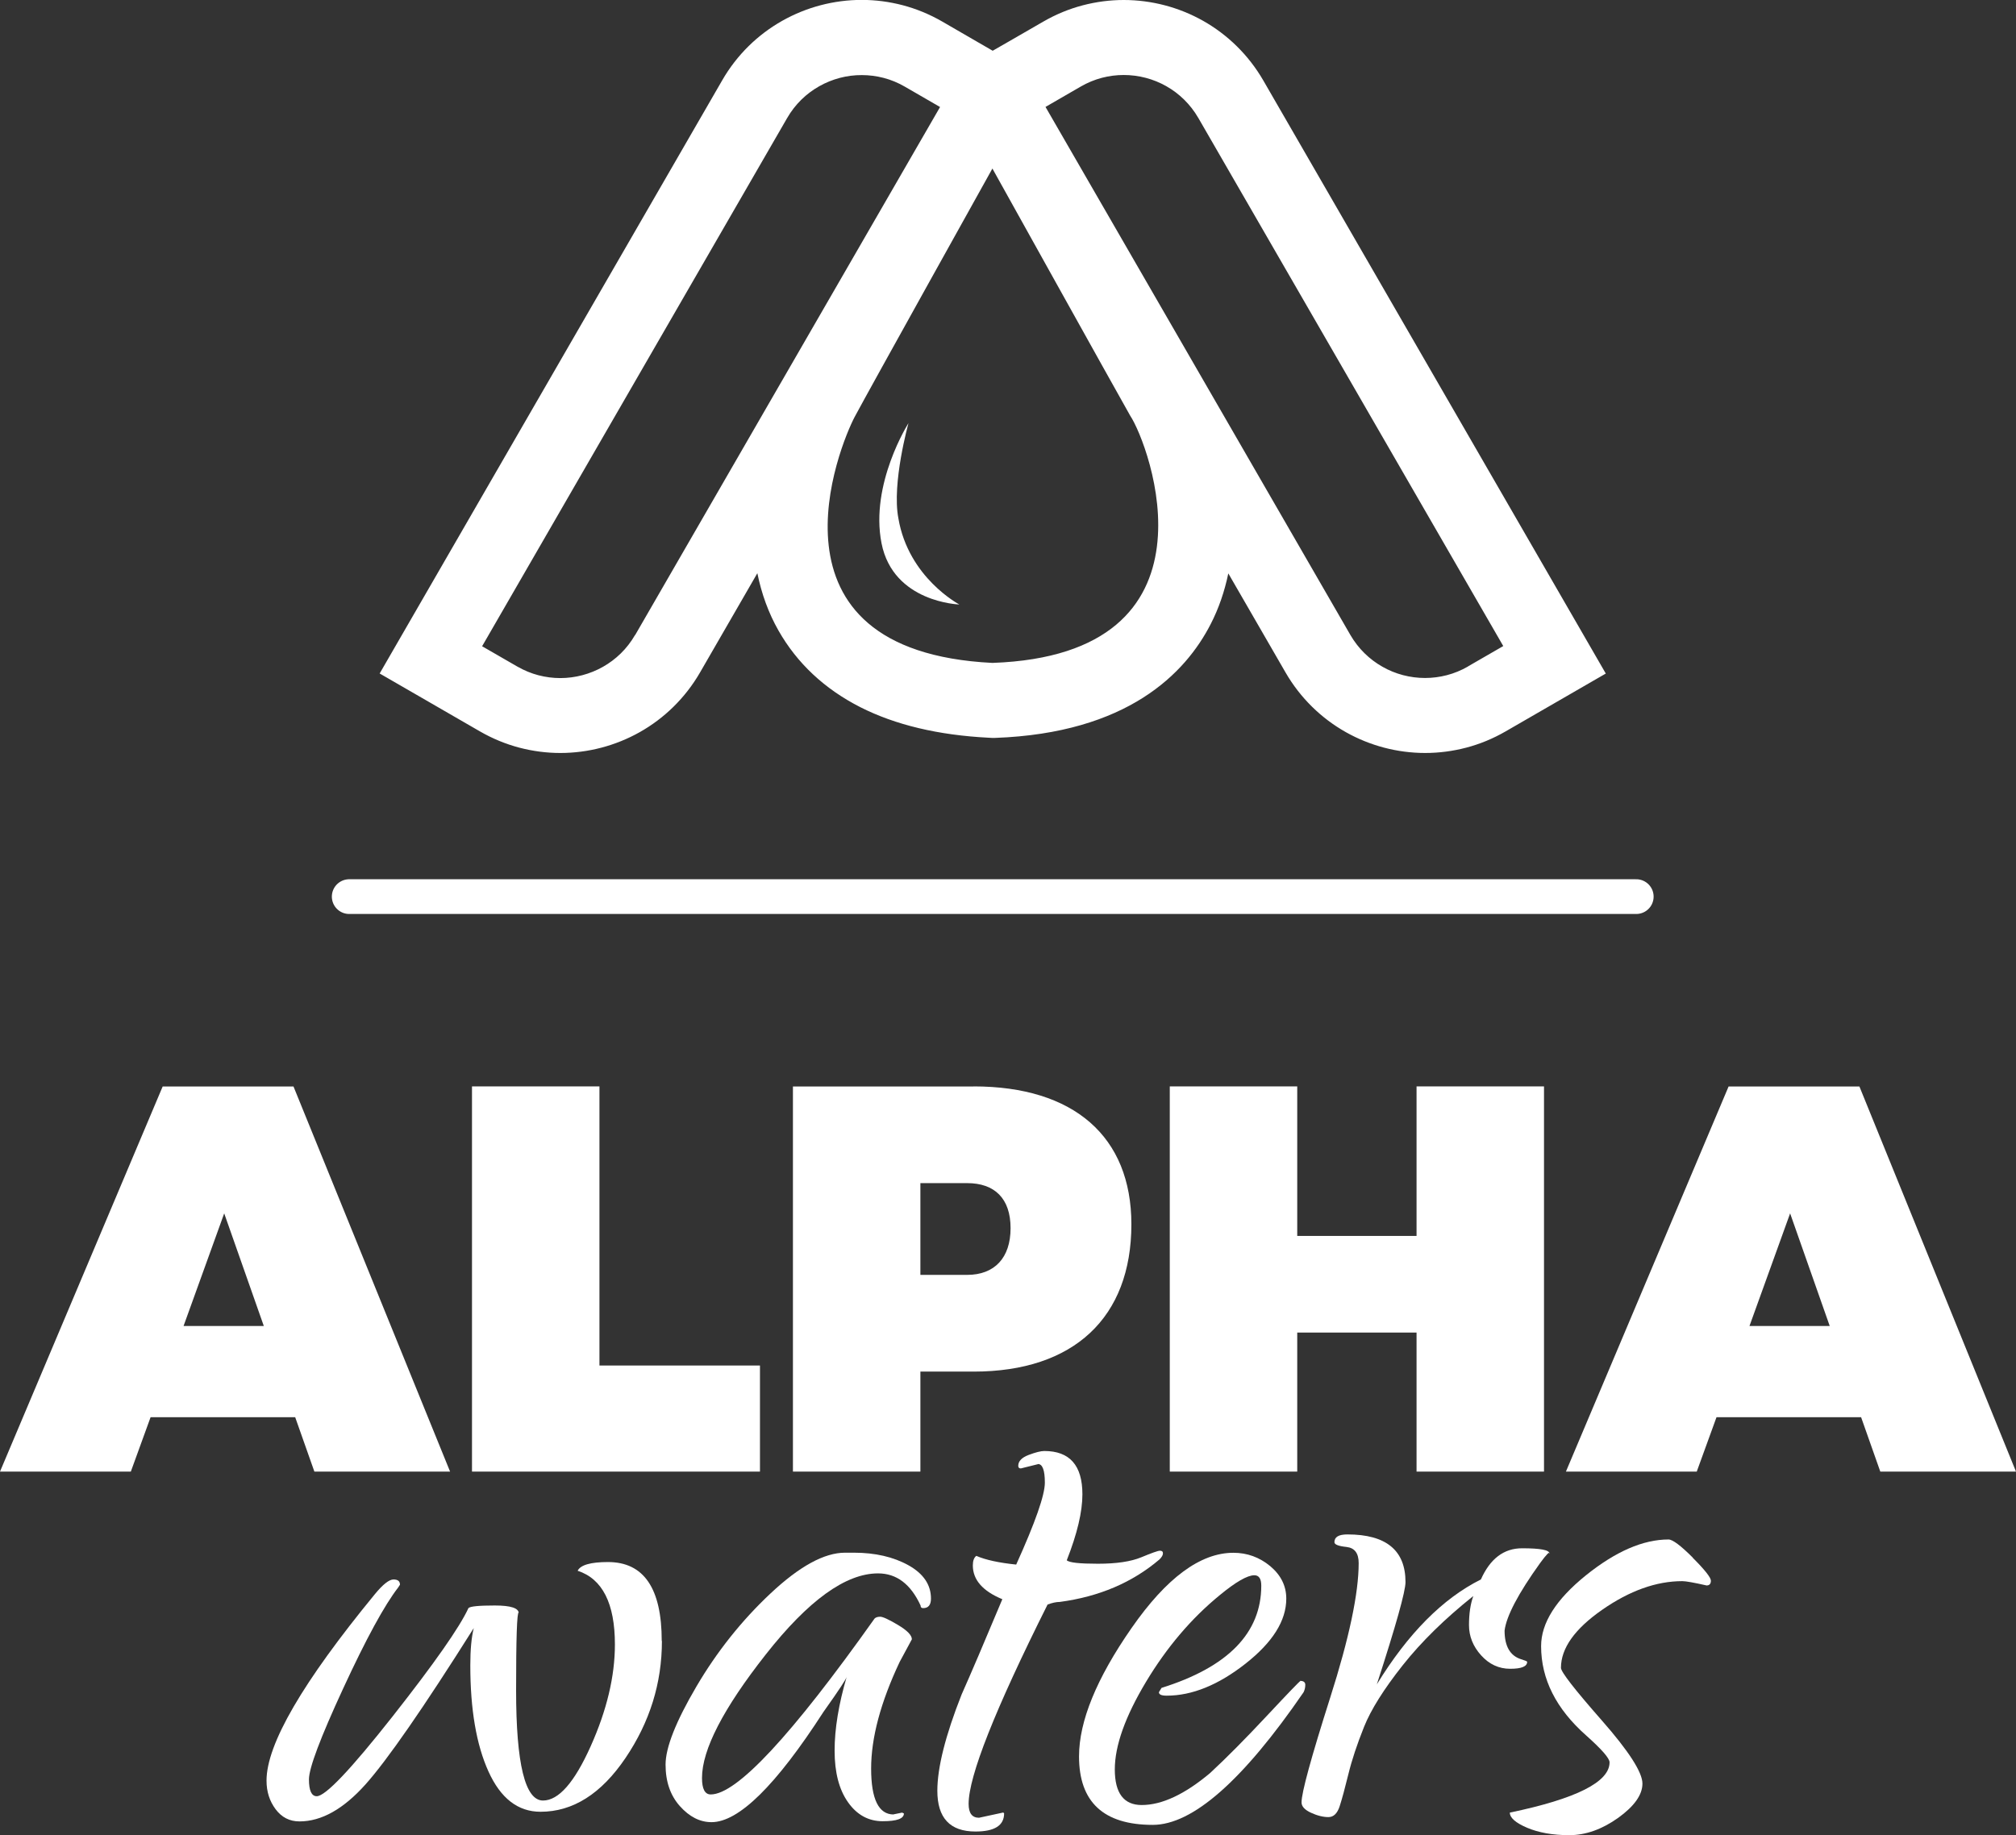 <svg xmlns="http://www.w3.org/2000/svg" id="Layer_2" data-name="Layer 2" viewBox="0 0 215.27 196"><rect x="0" y="0" width="215.27" height="196" fill="#333333" stroke="none"/><g id="Text"><g><g><path d="M16.08,151.36l-2.11,5.81H0l17.37-41.13h13.97l16.72,41.13h-14.49l-2.05-5.81h-15.43ZM23.94,129.59l-4.34,12.03h8.57l-4.23-12.03Z" fill="#fff"></path><polygon points="81.15 145.84 81.15 157.17 50.4 157.17 50.4 116.03 64.01 116.03 64.01 145.84 81.15 145.84" fill="#fff"></polygon><path d="M103.97,116.03c10.68,0,16.84,5.34,16.84,14.73,0,9.97-6.16,15.73-16.84,15.73h-5.69v10.68h-13.61v-41.13h19.31ZM98.28,136.16h4.99c2.93,0,4.64-1.82,4.64-4.99s-1.7-4.81-4.64-4.81h-4.99v9.8Z" fill="#fff"></path><polygon points="151.26 157.17 151.26 142.32 138.52 142.32 138.52 157.17 124.91 157.17 124.91 116.03 138.52 116.03 138.52 132 151.26 132 151.26 116.03 164.87 116.03 164.87 157.17 151.26 157.17" fill="#fff"></polygon><path d="M183.29,151.36l-2.11,5.81h-13.97l17.37-41.13h13.97l16.72,41.13h-14.49l-2.05-5.81h-15.43ZM191.15,129.59l-4.34,12.03h8.57l-4.23-12.03Z" fill="#fff"></path></g><g><path d="M70.68,175.26c0,4.51-1.3,8.67-3.89,12.5-2.59,3.83-5.62,5.74-9.07,5.74-2.41,0-4.26-1.43-5.56-4.3-1.3-2.87-1.94-6.65-1.94-11.34,0-1.67.12-2.99.37-3.98-5.37,8.52-9.23,14.09-11.57,16.71-2.35,2.62-4.69,3.94-7.04,3.94-1.05,0-1.9-.43-2.55-1.3-.65-.87-.97-1.88-.97-3.06,0-3.89,3.86-10.52,11.57-19.91.86-1.05,1.53-1.57,1.99-1.57s.69.19.69.56l-.18.28c-1.48,1.91-3.44,5.51-5.88,10.79-2.44,5.28-3.66,8.52-3.66,9.72s.28,1.8.83,1.8c.93,0,3.62-2.84,8.1-8.52,4.47-5.68,7.17-9.54,8.1-11.57.18-.19,1.12-.28,2.82-.28s2.55.28,2.55.83v-.09c-.19,0-.28,2.78-.28,8.33,0,7.84.96,11.76,2.87,11.76,1.67,0,3.36-1.93,5.09-5.79,1.73-3.86,2.59-7.48,2.59-10.88,0-4.38-1.33-7.01-3.98-7.87.31-.62,1.39-.93,3.24-.93,3.83,0,5.74,2.81,5.74,8.42" fill="#fff"></path><path d="M95.4,193.78l.93-.19.19.09c0,.56-.76.83-2.27.83s-2.75-.68-3.7-2.03c-.96-1.36-1.43-3.19-1.43-5.51s.43-4.95,1.3-7.92c0,.19-.83,1.45-2.5,3.8-5.06,7.84-9.04,11.76-11.94,11.76-1.24,0-2.36-.57-3.38-1.71-1.02-1.14-1.53-2.62-1.53-4.44s1.1-4.6,3.29-8.33c2.19-3.73,4.83-7.05,7.92-9.95,3.09-2.9,5.74-4.35,7.96-4.35h.93c2.28,0,4.23.45,5.83,1.34,1.6.89,2.41,2.08,2.41,3.56,0,.68-.28,1.02-.83,1.02-.19,0-.28-.09-.28-.28-1.05-2.28-2.56-3.43-4.54-3.43-3.46,0-7.45,2.89-11.99,8.66-4.54,5.77-6.81,10.17-6.81,13.19,0,1.17.31,1.76.93,1.76,2.78,0,8.61-6.26,17.5-18.79.12-.12.32-.19.6-.19s.91.29,1.9.88c.99.59,1.48,1.1,1.48,1.53l-1.3,2.41c-2.04,4.32-3.05,8.12-3.05,11.39s.8,4.91,2.41,4.91" fill="#fff"></path><path d="M110.86,156.37l-1.85.46c-.19,0-.28-.09-.28-.28,0-.49.37-.88,1.11-1.16.74-.28,1.3-.42,1.67-.42,2.72,0,4.07,1.54,4.07,4.63,0,1.85-.55,4.2-1.67,7.04.25.25,1.36.37,3.33.37s3.52-.23,4.63-.69c1.11-.46,1.77-.7,1.99-.7s.32.09.32.28-.12.4-.37.65c-2.9,2.47-6.45,3.98-10.65,4.54-.37,0-.8.09-1.3.28-5.62,11.23-8.43,18.33-8.43,21.29,0,.99.37,1.48,1.11,1.48l2.59-.56.09.09c0,1.3-1.02,1.94-3.06,1.94-2.72,0-4.07-1.45-4.07-4.35,0-2.47.86-5.9,2.59-10.28.99-2.22,2.44-5.62,4.35-10.18-2.1-.87-3.15-2.07-3.15-3.61,0-.49.12-.83.37-1.02.99.43,2.41.74,4.26.93,2.04-4.51,3.06-7.42,3.06-8.75s-.25-1.99-.74-1.99" fill="#fff"></path><path d="M138.82,179.52c.37,0,.56.14.56.42s-.06.54-.18.79c-6.48,9.44-11.85,14.17-16.11,14.17-5.25,0-7.87-2.44-7.87-7.31,0-3.77,1.87-8.33,5.6-13.7,3.73-5.37,7.36-8.05,10.88-8.05,1.48,0,2.79.48,3.94,1.43,1.14.96,1.71,2.11,1.71,3.47,0,2.35-1.45,4.66-4.35,6.94-2.9,2.28-5.71,3.42-8.42,3.42-.56,0-.83-.12-.83-.37l.28-.46c7.09-2.22,10.65-5.86,10.65-10.92,0-.74-.25-1.11-.74-1.11-.74,0-1.98.71-3.7,2.13-3.02,2.47-5.65,5.56-7.87,9.26-2.22,3.7-3.33,6.82-3.33,9.35s.96,3.8,2.87,3.8c2.16,0,4.6-1.14,7.31-3.42,1.73-1.6,3.75-3.64,6.06-6.11,2.31-2.47,3.5-3.7,3.56-3.7" fill="#fff"></path><path d="M165.48,165.91c0-.25-.34.09-1.02,1.02-2.35,3.27-3.61,5.68-3.8,7.22,0,1.67.59,2.69,1.76,3.06.43.13.65.22.65.28,0,.49-.6.74-1.81.74s-2.24-.48-3.1-1.43c-.87-.96-1.3-2.04-1.3-3.24s.15-2.24.46-3.1c-3.02,2.41-5.54,4.87-7.55,7.41-2,2.53-3.38,4.72-4.12,6.57-.74,1.85-1.3,3.53-1.67,5.05-.37,1.51-.68,2.65-.93,3.42-.25.77-.65,1.16-1.2,1.16s-1.18-.15-1.85-.46c-.68-.31-1.02-.68-1.02-1.11,0-1.05,1.02-4.77,3.05-11.16,2.04-6.39,3.05-11.19,3.05-14.4,0-1.05-.43-1.62-1.29-1.72-.87-.09-1.3-.26-1.3-.51,0-.56.46-.83,1.39-.83,4.13,0,6.2,1.7,6.2,5.09,0,.99-1.02,4.63-3.06,10.92,3.33-5.43,7.04-9.17,11.11-11.2.99-2.22,2.45-3.33,4.4-3.33s2.92.18,2.92.56" fill="#fff"></path><path d="M180.75,166.37c1.3,1.3,1.94,2.12,1.94,2.45s-.15.51-.46.51c-1.36-.31-2.22-.46-2.59-.46-2.78,0-5.63,1.02-8.56,3.06-2.93,2.04-4.4,4.11-4.4,6.2,0,.43,1.45,2.3,4.35,5.6,2.9,3.3,4.35,5.56,4.35,6.76s-.87,2.42-2.59,3.66c-1.73,1.23-3.47,1.85-5.23,1.85s-3.26-.27-4.49-.79c-1.24-.53-1.85-1.07-1.85-1.62,7.1-1.48,10.65-3.27,10.65-5.37,0-.43-.84-1.39-2.5-2.87-3.21-2.84-4.81-6.02-4.81-9.54,0-2.47,1.59-4.98,4.77-7.55,3.18-2.56,6.12-3.84,8.84-3.84.43,0,1.3.65,2.59,1.94" fill="#fff"></path></g><g><path d="M171.47,71.94l-36.57-63.34c-1.59-2.75-3.84-4.91-6.42-6.37C125.89.77,122.96,0,119.99,0c-1.46,0-2.93.19-4.38.57-1.45.38-2.86.96-4.21,1.74l-3.78,2.18-1.62.93-1.66-.96-3.73-2.16c-1.35-.78-2.77-1.36-4.21-1.74-1.45-.38-2.92-.57-4.38-.57-2.97,0-5.9.77-8.49,2.23-2.59,1.46-4.84,3.62-6.42,6.37l-36.57,63.34,10.7,6.18c1.35.78,2.77,1.36,4.21,1.74,1.45.38,2.92.57,4.38.57,2.97,0,5.9-.77,8.49-2.23,2.59-1.46,4.84-3.62,6.43-6.37l6.12-10.6c.45,2.21,1.2,4.27,2.26,6.13,1.98,3.48,4.91,6.23,8.72,8.17,3.74,1.9,8.35,3,13.72,3.27l.34.02h.34c14.15-.51,20.33-6.89,23.03-12.16.86-1.67,1.48-3.49,1.88-5.41l6.11,10.58c1.59,2.75,3.84,4.91,6.43,6.37,2.59,1.46,5.51,2.23,8.49,2.23,1.46,0,2.93-.19,4.38-.57,1.45-.38,2.86-.96,4.21-1.74l10.7-6.18ZM67.81,67.82c-.86,1.49-2.05,2.62-3.43,3.4-1.38.78-2.96,1.2-4.55,1.2-.78,0-1.56-.1-2.33-.3-.77-.2-1.52-.51-2.26-.93l-3.76-2.17L84.05,12.61c.86-1.49,2.05-2.62,3.43-3.4,1.38-.78,2.96-1.2,4.55-1.19.78,0,1.56.1,2.33.3.77.2,1.52.51,2.25.93l3.77,2.18-32.56,56.4ZM105.97,70.8c-25.47-1.27-16.24-23.38-14.71-26.27,1.54-2.89,14.71-26.53,14.71-26.53,0,0,13.2,23.73,14.71,26.39,2.03,3.04,10.48,25.52-14.71,26.41M156.76,71.18c-.73.42-1.49.73-2.26.93-.77.2-1.55.3-2.33.3-1.59,0-3.17-.41-4.55-1.2-1.38-.78-2.57-1.92-3.43-3.4L111.64,11.42l3.77-2.18c.73-.42,1.49-.73,2.25-.93.77-.2,1.55-.3,2.33-.3,1.59,0,3.16.41,4.54,1.19,1.38.78,2.57,1.92,3.43,3.4l32.56,56.4-3.76,2.17Z" fill="#fff"></path><path d="M97.01,45.19s-4.13,6.49-2.88,12.83c1.25,6.34,8.31,6.54,8.31,6.54,0,0-5.43-2.84-6.51-9.2-.72-3.75,1.08-10.17,1.08-10.17" fill="#fff"></path></g><line x1="37.29" y1="95.76" x2="174.72" y2="95.76" fill="none" stroke="#fff" stroke-linecap="round" stroke-linejoin="round" stroke-width="3.71"></line></g></g></svg>